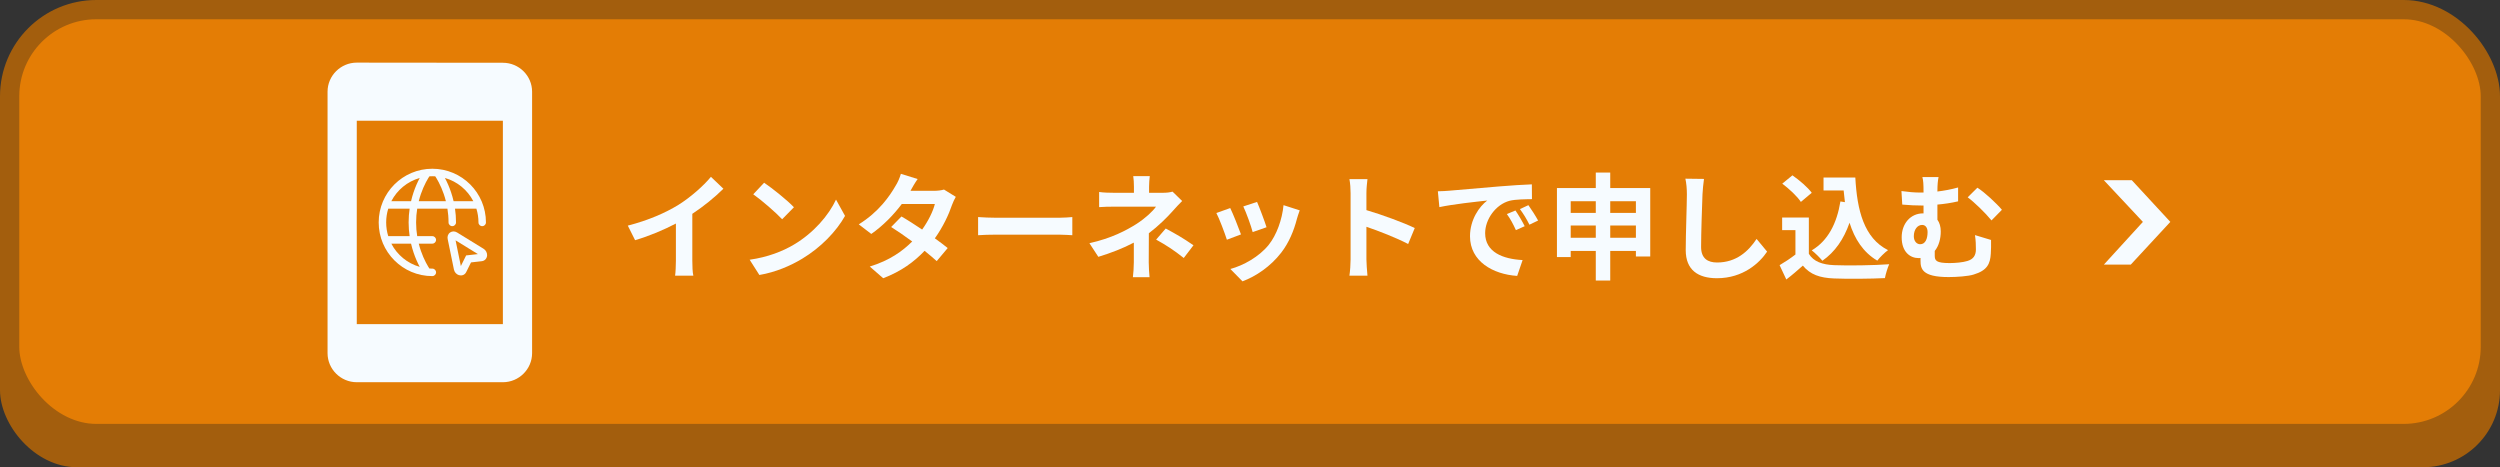 <svg width="519" height="97" viewBox="0 0 519 97" fill="none" xmlns="http://www.w3.org/2000/svg">
<rect x="0" y="0" width="519" height="97" fill="#333333" stroke="none"/>
<rect y="13" width="519" height="84" rx="16" fill="#A35E0D"/>
<rect x="2" y="2" width="515" height="88" rx="18" fill="#E47D05" stroke="#A35E0D" stroke-width="4"/>
<path fill-rule="evenodd" clip-rule="evenodd" d="M78.616 46.174C78.616 40.019 83.6 35.03 89.749 35.03C95.899 35.03 100.883 40.019 100.883 46.174C100.883 46.604 100.535 46.952 100.106 46.952C99.677 46.952 99.33 46.604 99.33 46.174C99.33 45.182 99.179 44.224 98.899 43.323H94.459C94.591 44.215 94.669 45.168 94.669 46.174C94.669 46.604 94.321 46.952 93.892 46.952C93.463 46.952 93.116 46.604 93.116 46.174C93.116 45.163 93.03 44.209 92.887 43.323H86.612C86.469 44.209 86.383 45.163 86.383 46.174C86.383 47.186 86.469 48.14 86.612 49.025H89.749C90.178 49.025 90.526 49.373 90.526 49.803C90.526 50.232 90.178 50.58 89.749 50.58H86.933C87.2 51.643 87.537 52.576 87.874 53.356C88.246 54.22 88.617 54.895 88.893 55.35C88.989 55.509 89.074 55.641 89.142 55.745C89.343 55.758 89.546 55.764 89.749 55.764C90.178 55.764 90.526 56.112 90.526 56.541C90.526 56.971 90.178 57.319 89.749 57.319C83.6 57.319 78.616 52.33 78.616 46.174ZM87.136 55.403C86.919 54.998 86.683 54.519 86.447 53.973C86.043 53.034 85.638 51.893 85.334 50.58H81.238C82.442 52.906 84.57 54.676 87.136 55.403ZM80.6 49.025H85.04C84.908 48.134 84.83 47.181 84.83 46.174C84.83 45.168 84.908 44.215 85.04 43.323H80.6C80.32 44.224 80.169 45.182 80.169 46.174C80.169 47.167 80.32 48.125 80.6 49.025ZM81.238 41.768H85.334C85.638 40.456 86.043 39.314 86.447 38.376C86.683 37.83 86.919 37.351 87.136 36.946C84.57 37.673 82.442 39.442 81.238 41.768ZM89.142 36.604C89.074 36.708 88.989 36.84 88.893 36.999C88.617 37.454 88.246 38.129 87.874 38.992C87.537 39.773 87.2 40.706 86.933 41.768H92.567C92.299 40.706 91.962 39.773 91.626 38.992C91.253 38.129 90.882 37.454 90.606 36.999C90.51 36.84 90.425 36.708 90.357 36.604C90.156 36.591 89.954 36.585 89.749 36.585C89.546 36.585 89.343 36.591 89.142 36.604ZM92.363 36.946C92.58 37.351 92.816 37.83 93.052 38.376C93.457 39.314 93.861 40.456 94.165 41.768H98.261C97.057 39.442 94.929 37.673 92.363 36.946Z" fill="#F6FBFF"/>
<path fill-rule="evenodd" clip-rule="evenodd" d="M94.578 49.895L95.672 55.232L96.769 53.027L99.214 52.75L94.578 49.895ZM95.388 55.803C95.388 55.803 95.388 55.803 95.388 55.803ZM94.88 48.256C94.436 47.982 93.878 47.959 93.439 48.266C93 48.574 92.83 49.106 92.936 49.618L94.235 55.959C94.355 56.54 94.778 56.962 95.261 57.116C95.762 57.276 96.451 57.156 96.779 56.495C96.779 56.495 96.779 56.495 96.779 56.495L97.783 54.477L100.022 54.223C100.754 54.139 101.101 53.532 101.123 53.007C101.144 52.5 100.894 51.958 100.388 51.647L94.88 48.256Z" fill="#F6FBFF"/>
<path d="M104.397 13.03L74.066 13C70.73 13 68 15.714 68 19.032V73.317C68 76.635 70.73 79.349 74.066 79.349H104.397C107.734 79.349 110.463 76.635 110.463 73.317V19.032C110.463 15.714 107.734 13.03 104.397 13.03ZM104.397 67.286H74.066V25.064H104.397V67.286Z" fill="#F6FBFF"/>
<path d="M402.445 36.759C402.301 37.455 402.205 38.343 402.205 39.759C403.597 39.591 405.061 39.327 406.501 38.919V41.799C405.085 42.135 403.573 42.351 402.205 42.471V45.615C402.661 46.239 402.901 47.079 402.901 48.039C402.901 49.551 402.517 51.039 401.653 52.095C401.653 52.431 401.653 52.767 401.653 53.055C401.653 54.087 401.917 54.615 404.749 54.615C405.949 54.615 407.509 54.471 408.421 54.183C409.669 53.823 410.197 53.007 410.197 51.783C410.197 50.823 410.173 49.935 410.005 48.807L413.341 49.815C413.341 51.063 413.365 51.639 413.293 52.623C413.173 54.807 412.525 56.151 409.741 56.991C408.661 57.351 406.165 57.519 404.533 57.519C398.941 57.519 398.701 55.743 398.701 54.063C398.701 53.895 398.701 53.727 398.701 53.559C398.581 53.583 398.461 53.583 398.317 53.583C396.565 53.583 394.789 52.335 394.789 49.263C394.789 46.431 396.613 44.295 399.229 44.295H399.325C399.325 43.767 399.325 43.215 399.325 42.663C399.157 42.663 398.989 42.663 398.821 42.663C397.789 42.663 396.493 42.615 394.909 42.471L394.741 39.663C396.061 39.855 397.477 39.975 398.605 39.975C398.845 39.975 399.085 39.975 399.325 39.975C399.325 39.903 399.325 39.831 399.325 39.783C399.325 38.271 399.277 37.455 399.085 36.759H402.445ZM410.509 38.967C411.997 39.903 414.517 42.255 415.597 43.551L413.437 45.759C412.141 44.175 409.861 41.967 408.493 40.959L410.509 38.967ZM398.629 50.703C399.733 50.703 400.165 49.527 400.165 48.183C400.165 47.247 399.709 46.695 399.037 46.695C398.077 46.695 397.309 47.631 397.309 49.047C397.309 50.103 397.933 50.703 398.629 50.703Z" fill="#F6FBFF"/>
<path d="M382.069 41.823L383.005 41.967C382.909 41.175 382.813 40.359 382.741 39.543H378.565V36.855H385.165C385.525 43.647 386.965 49.431 391.957 51.927C391.285 52.407 390.253 53.415 389.725 54.111C386.773 52.359 385.021 49.599 383.965 46.239C382.765 49.671 380.941 52.311 378.325 54.135C377.893 53.583 376.789 52.479 376.117 51.975C379.477 49.983 381.325 46.407 382.069 41.823ZM376.117 40.023L373.861 41.919C373.117 40.767 371.413 39.183 369.997 38.127L372.109 36.399C373.549 37.407 375.301 38.895 376.117 40.023ZM375.517 45.159V52.695C376.501 54.303 378.301 54.951 380.797 55.047C383.605 55.167 389.005 55.095 392.197 54.855C391.885 55.527 391.453 56.919 391.309 57.735C388.429 57.879 383.605 57.927 380.749 57.807C377.797 57.687 375.829 57.015 374.269 55.143C373.213 56.079 372.157 57.015 370.837 58.023L369.445 55.047C370.477 54.447 371.677 53.655 372.733 52.839V47.775H369.973V45.159H375.517Z" fill="#F6FBFF"/>
<path d="M353.749 37.143C353.605 38.151 353.485 39.375 353.437 40.335C353.341 42.927 353.149 48.303 353.149 51.279C353.149 53.703 354.589 54.495 356.461 54.495C360.421 54.495 362.941 52.215 364.669 49.599L366.853 52.239C365.317 54.543 361.909 57.759 356.437 57.759C352.501 57.759 349.957 56.031 349.957 51.927C349.957 48.711 350.197 42.399 350.197 40.335C350.197 39.207 350.101 38.055 349.885 37.095L353.749 37.143Z" fill="#F6FBFF"/>
<path d="M334.285 49.359H339.613V46.815H334.285V49.359ZM326.077 49.359H331.285V46.815H326.077V49.359ZM331.285 41.775H326.077V44.199H331.285V41.775ZM339.613 41.775H334.285V44.199H339.613V41.775ZM334.285 39.039H342.589V53.247H339.613V52.095H334.285V58.239H331.285V52.095H326.077V53.367H323.221V39.039H331.285V35.823H334.285V39.039Z" fill="#F6FBFF"/>
<path d="M298.501 39.711C299.461 39.687 300.397 39.639 300.853 39.591C302.869 39.423 306.829 39.063 311.221 38.703C313.693 38.487 316.309 38.343 318.013 38.271L318.037 41.343C316.741 41.367 314.677 41.367 313.405 41.679C310.501 42.447 308.317 45.543 308.317 48.399C308.317 52.359 312.013 53.775 316.093 53.991L314.965 57.279C309.925 56.943 305.173 54.255 305.173 49.047C305.173 45.591 307.117 42.855 308.749 41.631C306.493 41.871 301.597 42.399 298.813 42.999L298.501 39.711ZM314.605 43.695C315.205 44.559 316.069 46.023 316.525 46.959L314.701 47.775C314.101 46.455 313.597 45.519 312.829 44.439L314.605 43.695ZM317.293 42.591C317.893 43.431 318.805 44.847 319.309 45.783L317.509 46.647C316.861 45.351 316.309 44.463 315.541 43.407L317.293 42.591Z" fill="#F6FBFF"/>
<path d="M280.381 53.871V40.071C280.381 39.231 280.309 38.031 280.141 37.191H283.885C283.789 38.031 283.669 39.087 283.669 40.071V43.623C286.885 44.559 291.493 46.263 293.701 47.343L292.333 50.655C289.861 49.359 286.261 47.967 283.669 47.079V53.871C283.669 54.567 283.789 56.247 283.885 57.231H280.141C280.285 56.271 280.381 54.831 280.381 53.871Z" fill="#F6FBFF"/>
<path d="M260.965 41.919C261.421 42.951 262.597 46.071 262.933 47.175L260.053 48.183C259.765 47.007 258.709 44.103 258.109 42.855L260.965 41.919ZM269.821 43.671C269.533 44.439 269.389 44.943 269.245 45.423C268.621 47.847 267.613 50.343 265.981 52.455C263.749 55.335 260.749 57.351 257.941 58.407L255.421 55.839C258.061 55.143 261.397 53.319 263.389 50.823C265.021 48.783 266.173 45.591 266.461 42.591L269.821 43.671ZM255.397 43.191C255.997 44.415 257.149 47.319 257.629 48.663L254.701 49.767C254.293 48.471 253.093 45.279 252.517 44.223L255.397 43.191Z" fill="#F6FBFF"/>
<path d="M238.693 36.567C238.621 37.143 238.549 38.031 238.549 38.775V40.023H241.429C242.173 40.023 242.845 39.951 243.421 39.783L245.413 41.727C244.789 42.327 244.069 43.143 243.541 43.719C242.317 45.111 240.493 46.911 238.501 48.423C238.501 50.343 238.477 52.959 238.477 54.471C238.477 55.431 238.573 56.799 238.645 57.543H235.189C235.285 56.871 235.381 55.431 235.381 54.471V50.367C233.173 51.543 230.605 52.527 228.013 53.319L226.165 50.487C230.797 49.455 233.869 47.799 235.957 46.479C237.805 45.279 239.293 43.887 239.989 42.903H231.301C230.437 42.903 228.925 42.927 228.181 42.999V39.855C229.093 39.999 230.413 40.023 231.253 40.023H235.405V38.775C235.405 38.031 235.357 37.167 235.261 36.567H238.693ZM245.749 53.559C243.661 51.903 242.101 50.895 240.013 49.743L242.005 47.439C244.213 48.639 245.461 49.335 247.765 50.919L245.749 53.559Z" fill="#F6FBFF"/>
<path d="M203.053 45.063C203.917 45.135 205.669 45.207 206.917 45.207H219.805C220.933 45.207 221.989 45.111 222.613 45.063V48.831C222.037 48.807 220.813 48.711 219.805 48.711H206.917C205.549 48.711 203.941 48.759 203.053 48.831V45.063Z" fill="#F6FBFF"/>
<path d="M190.501 37.167C189.901 38.007 189.301 39.087 189.013 39.615H193.885C194.629 39.615 195.445 39.519 195.973 39.351L198.421 40.863C198.157 41.319 197.845 41.967 197.629 42.567C196.981 44.511 195.781 47.079 194.077 49.479C195.109 50.223 196.045 50.919 196.741 51.495L194.461 54.207C193.813 53.607 192.925 52.863 191.941 52.071C189.829 54.303 187.093 56.343 183.349 57.759L180.565 55.335C184.717 54.063 187.381 52.119 189.373 50.127C187.813 48.975 186.229 47.895 185.005 47.127L187.141 44.943C188.413 45.663 189.925 46.647 191.437 47.655C192.685 45.927 193.717 43.839 194.077 42.351H187.213C185.533 44.583 183.301 46.887 180.877 48.567L178.285 46.575C182.485 43.959 184.717 40.671 185.917 38.583C186.301 38.007 186.805 36.903 187.021 36.087L190.501 37.167Z" fill="#F6FBFF"/>
<path d="M158.629 37.935C160.309 39.063 163.429 41.559 164.821 43.023L162.373 45.519C161.125 44.175 158.125 41.559 156.373 40.335L158.629 37.935ZM155.629 53.919C159.373 53.391 162.493 52.167 164.821 50.775C168.925 48.351 172.045 44.679 173.557 41.439L175.429 44.823C173.605 48.063 170.413 51.375 166.549 53.703C164.125 55.167 161.029 56.511 157.645 57.087L155.629 53.919Z" fill="#F6FBFF"/>
<path d="M130.333 46.839C134.629 45.735 138.157 44.175 140.821 42.543C143.293 41.007 146.029 38.607 147.589 36.711L150.181 39.183C148.357 40.983 146.053 42.855 143.725 44.391V54.087C143.725 55.143 143.773 56.631 143.941 57.231H140.149C140.245 56.655 140.317 55.143 140.317 54.087V46.407C137.845 47.703 134.797 48.999 131.845 49.863L130.333 46.839Z" fill="#F6FBFF"/>
<path d="M436.76 37.413H442.565L450.56 46.065L442.346 54.937H436.76L444.865 46.065L436.76 37.413Z" fill="#F6FBFF"/>
</svg>
